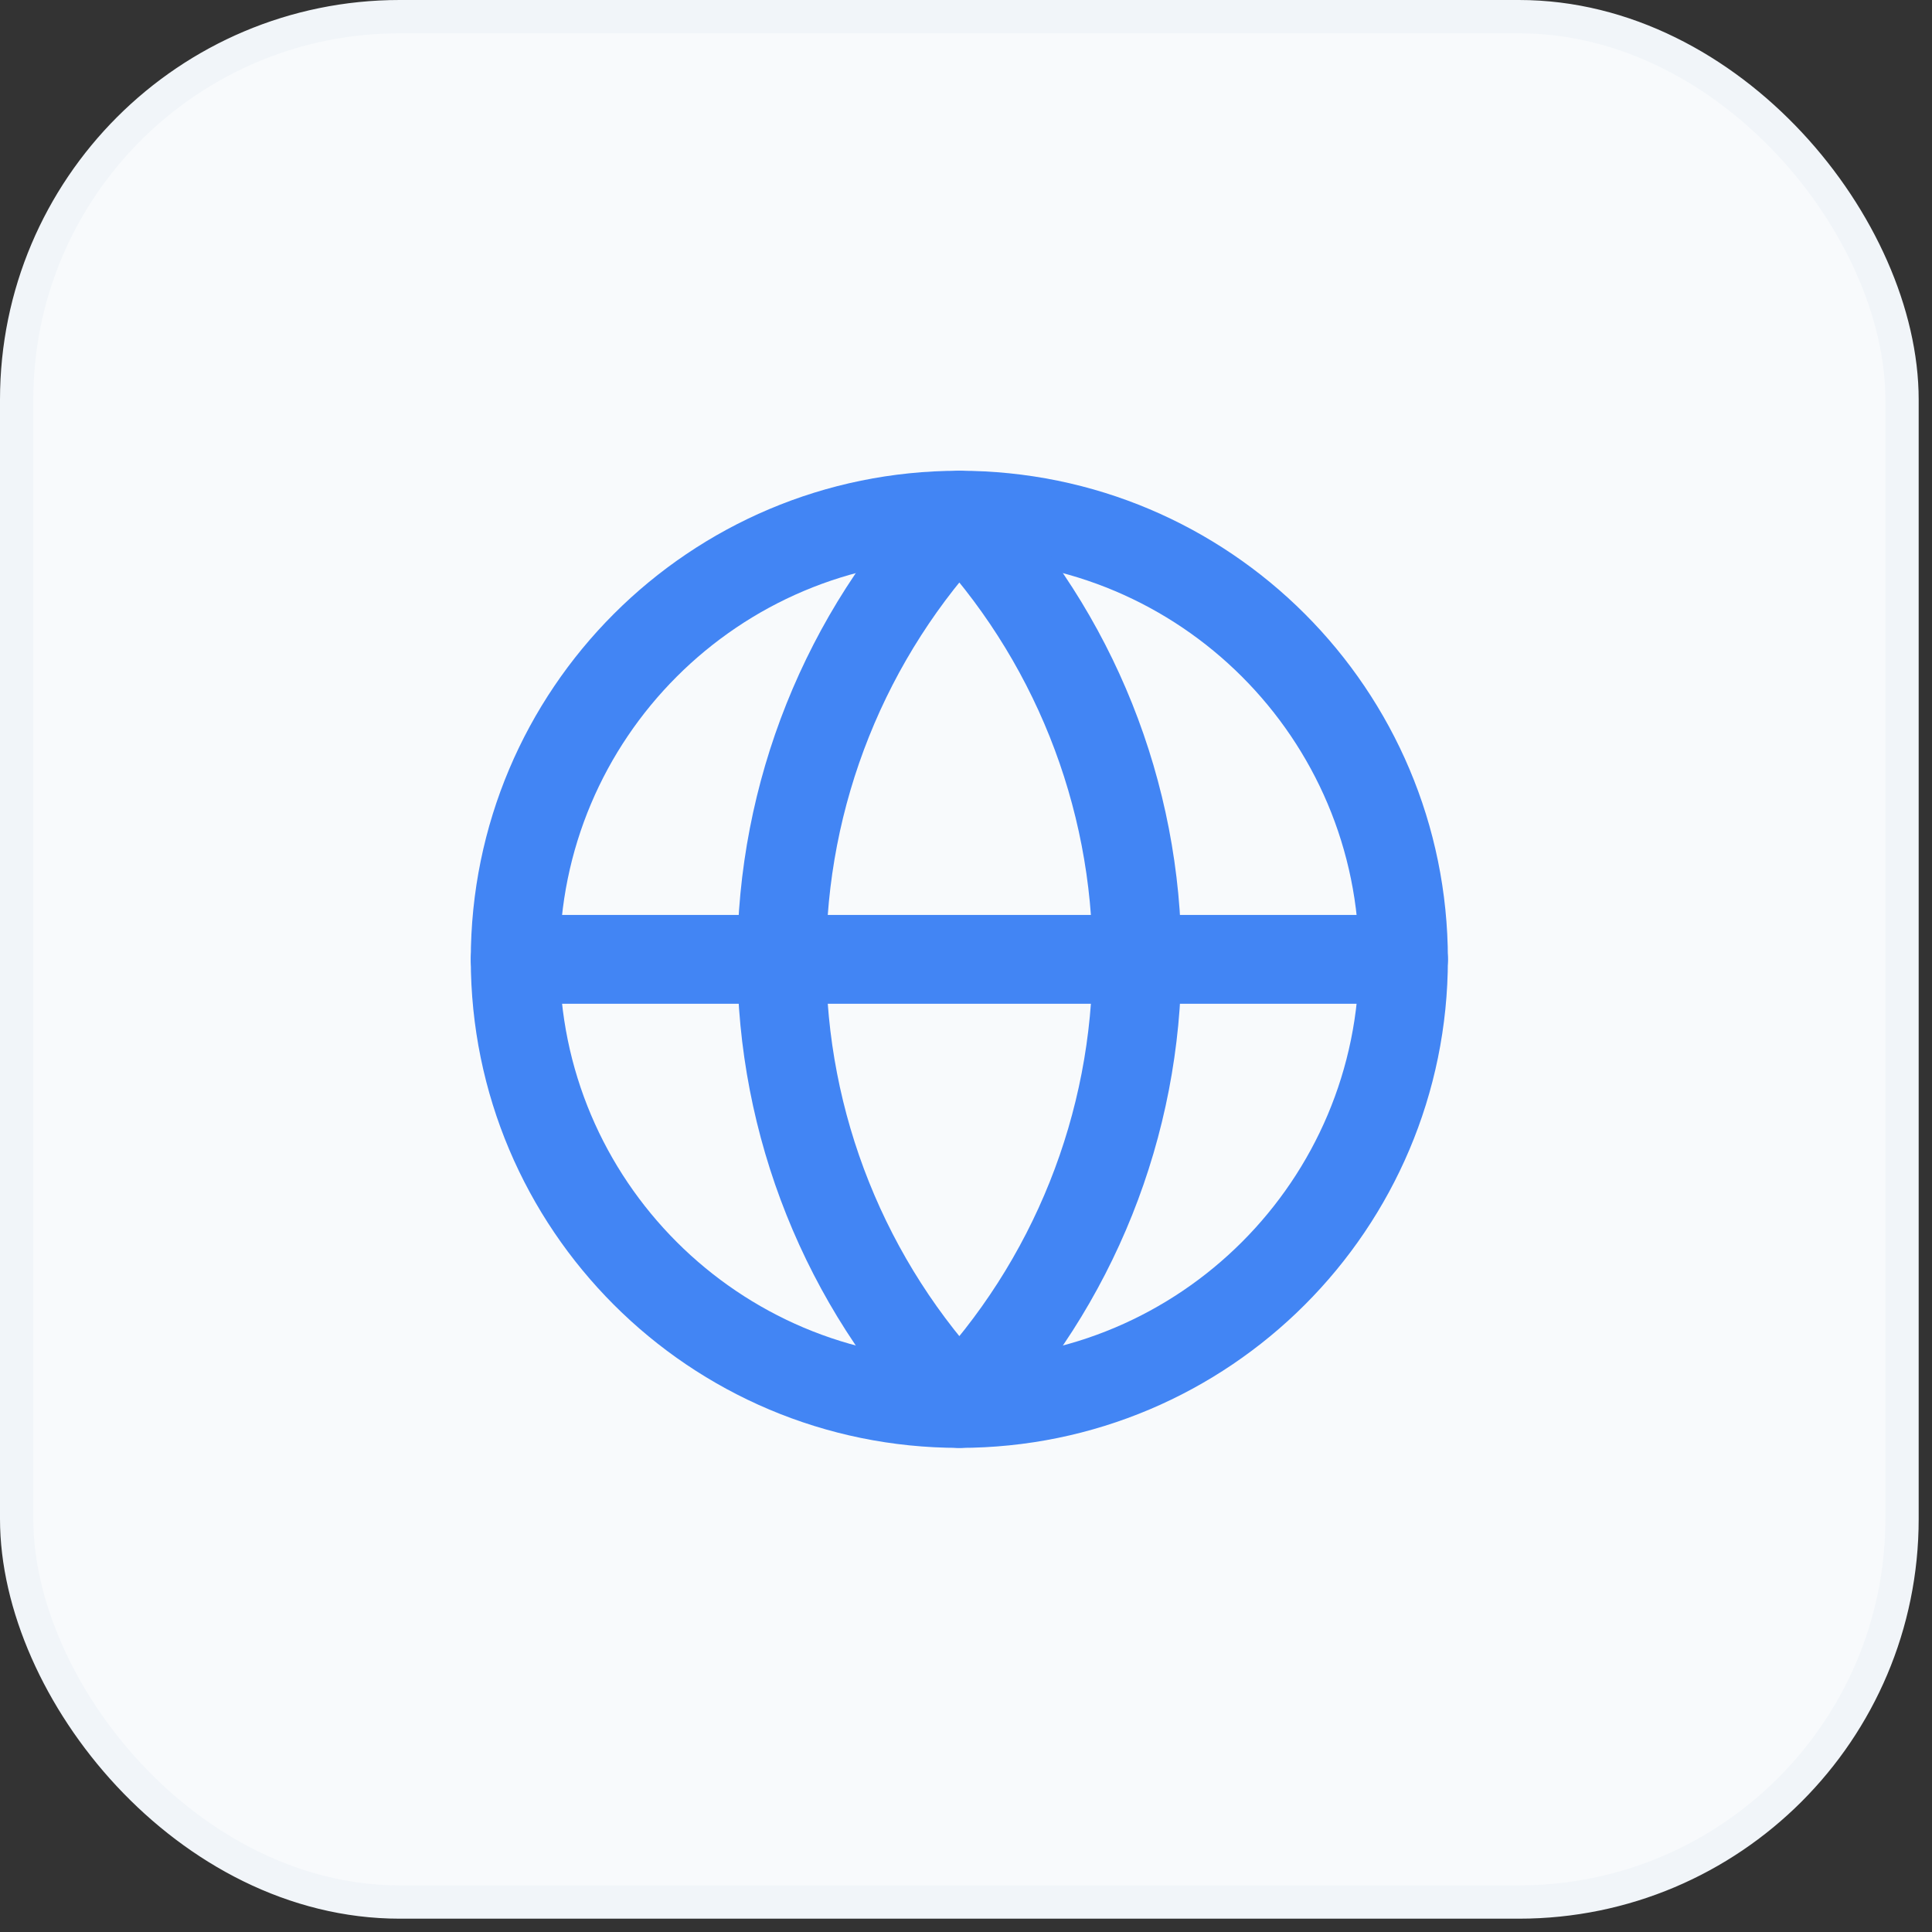 <svg width="58" height="58" viewBox="0 0 58 58" fill="none" xmlns="http://www.w3.org/2000/svg">
<rect x="0" y="0" width="58" height="58" fill="#333333" stroke="none"/>
<rect x="0.5" y="0.5" width="56.6" height="56.6" rx="11.5" fill="#F8FAFC"/>
<rect x="0.5" y="0.5" width="56.6" height="56.6" rx="11.5" stroke="#F1F5F9"/>
<path d="M28.8 42.133C36.164 42.133 42.133 36.163 42.133 28.8C42.133 21.436 36.164 15.466 28.8 15.466C21.436 15.466 15.467 21.436 15.467 28.8C15.467 36.163 21.436 42.133 28.8 42.133Z" stroke="#4285F4" stroke-width="2.667" stroke-linecap="round" stroke-linejoin="round"/>
<path d="M28.8 15.466C25.376 19.061 23.467 23.835 23.467 28.8C23.467 33.764 25.376 38.538 28.8 42.133C32.224 38.538 34.133 33.764 34.133 28.8C34.133 23.835 32.224 19.061 28.8 15.466Z" stroke="#4285F4" stroke-width="2.667" stroke-linecap="round" stroke-linejoin="round"/>
<path d="M15.467 28.8H42.133" stroke="#4285F4" stroke-width="2.667" stroke-linecap="round" stroke-linejoin="round"/>
</svg>
